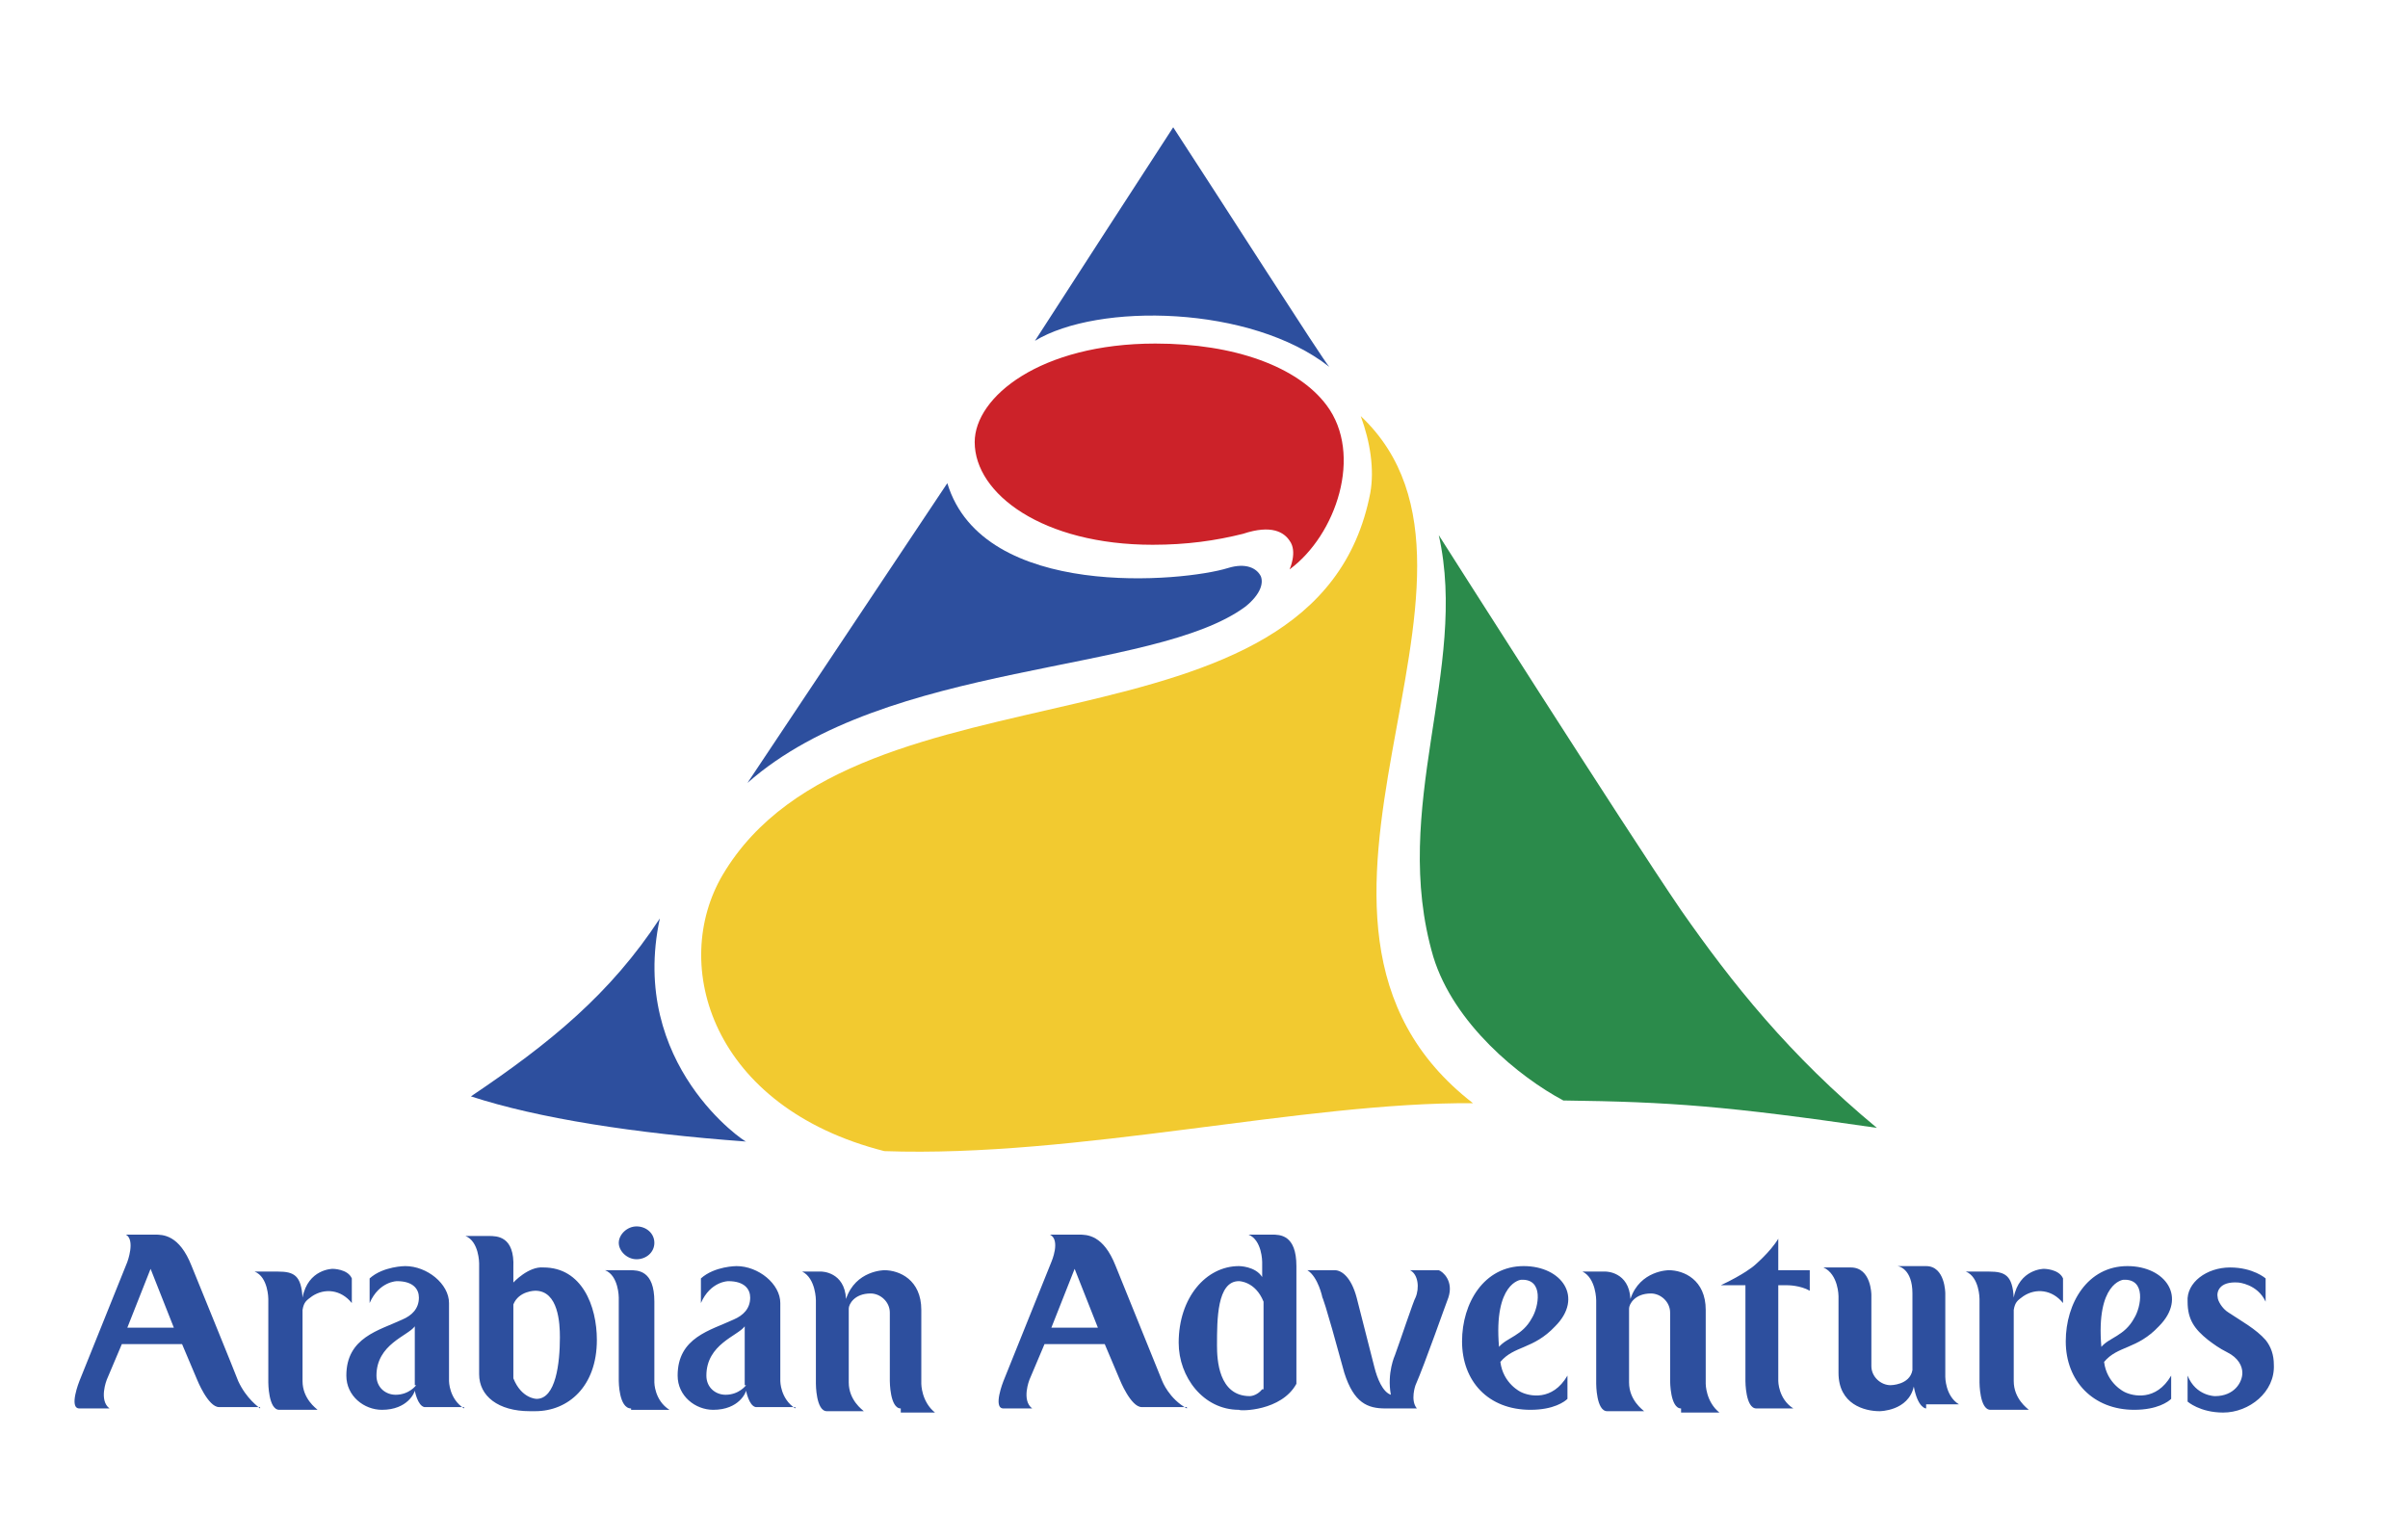 <svg version="1.2" baseProfile="tiny" xmlns="http://www.w3.org/2000/svg" width="175.9" height="112.4" viewBox="0 0 175.9 112.4"><path fill="#2D4F9E" d="M19 102.9c-.1-.1-1-.7-1.6-2-.1-.3-3.4-8.4-3.4-8.4-.9-2.3-2.1-2.3-2.7-2.3h-2.1c.7.4.1 2 .1 2l-3.5 8.7s-.8 2 0 2h2.2c-.8-.6-.2-2.1-.2-2.1l1.1-2.6h4.4l1.1 2.6s.8 2 1.6 2h3zm-6.3-5.9h-3.4l1.7-4.3 1.7 4.3zM22.8 94.7c-.4.3-.6.4-.7 1v5.2c0 1.3 1 2 1.1 2.1h-2.8c-.8 0-.8-2-.8-2v-6.1s0-1.6-1-2h1.7c1.2 0 1.7.3 1.8 1.9.4-2.1 2.2-2.1 2.2-2.1s1.1 0 1.4.7v1.8c-.8-1-2-1.1-2.9-.5M43.6 97.9c0-2.5-1.1-5.3-3.9-5.3-1.1-.1-2.2 1.1-2.2 1.1v-1.1c.1-2.3-1.2-2.3-1.8-2.3h-1.7c1 .4 1 2 1 2v8.1c0 1.6 1.4 2.7 3.7 2.7h.4c2.4 0 4.5-1.8 4.5-5.2m-2.7-.2c0 1.9-.3 4.5-1.7 4.5 0 0-1.1 0-1.7-1.5v-5.4c.4-1 1.6-1 1.6-1 1.7 0 1.8 2.4 1.8 3.4M46.1 102.9c-.9 0-.9-2-.9-2v-6.1s0-1.6-1-2h1.8c.6 0 1.8 0 1.8 2.3v5.9s0 1.3 1.1 2h-2.8zm.4-10.9c-.7 0-1.3-.6-1.3-1.2s.6-1.2 1.3-1.2c.7 0 1.3.5 1.3 1.2s-.6 1.2-1.3 1.2"/><path fill="#2D4F9E" d="M65.8 102.9c-.8 0-.8-2-.8-2v-5c0-.8-.7-1.4-1.4-1.4-1.2 0-1.6.8-1.6 1.1v5.4c0 1.3 1 2 1.1 2.1h-2.7c-.8 0-.8-2-.8-2v-6.1s0-1.6-1-2.1h1.4s1.7 0 1.8 2c.7-2.1 2.8-2.1 2.8-2.1 1.1 0 2.7.7 2.7 2.9v5.4s0 1.3 1 2.1h-2.5zM86.7 102.9c-1.3-.7-1.8-2-1.8-2l-3.4-8.4c-.9-2.3-2.1-2.3-2.7-2.3h-2.1c.8.4.1 2 .1 2l-3.5 8.7s-.8 2 0 2h2.1c-.8-.6-.2-2.1-.2-2.1l1.1-2.6h4.4l1.1 2.6s.8 2 1.6 2h3.3zm-6.5-5.9h-3.4l1.7-4.3 1.7 4.3zM94.7 101.1v-8.6c0-2.3-1.2-2.3-1.8-2.3h-1.7c1 .4 1 2 1 2v1.1c-.5-.8-1.7-.8-1.7-.8-2.4 0-4.4 2.3-4.4 5.6 0 2.5 1.8 4.9 4.4 4.9.1.1 3.1.1 4.2-1.9m-2.5.4c-.4.5-.9.5-.9.5-2.3 0-2.4-2.7-2.4-3.7 0-1.9 0-4.7 1.6-4.7 0 0 1.2 0 1.8 1.5v6.4zM122.8 102.9c-.8 0-.8-2-.8-2v-5c0-.8-.7-1.4-1.4-1.4-1.2 0-1.6.8-1.6 1.1v5.4c0 1.3 1 2 1.1 2.1h-2.7c-.8 0-.8-2-.8-2v-6.1s0-1.6-1-2.1h1.7s1.7 0 1.8 2c.7-2.1 2.8-2.1 2.8-2.1 1.1 0 2.7.7 2.7 2.9v5.4s0 1.3 1 2.1h-2.8zM132.2 94.3c-.7-.4-1.6-.4-1.6-.4h-.7v7s0 1.3 1.1 2h-2.7c-.8 0-.8-2-.8-2v-7h-1.8c1.7-.8 2.4-1.4 2.4-1.4s1.2-1 1.8-2v2.3h2.3v1.5zM140.7 102.9s-.6 0-.9-1.6c-.4 1.8-2.5 1.8-2.5 1.8-1.1 0-3-.5-3-2.8v-5.6s0-1.6-1.1-2.1h2c1.5 0 1.5 2 1.5 2v5.2c0 .8.7 1.4 1.4 1.4 0 0 1.4 0 1.6-1.1v-5.6c0-1.8-1-2-1.1-2h2.1c1.4 0 1.4 2 1.4 2v6.1s0 1.4 1 2h-2.4zM147.8 94.7c-.4.3-.6.4-.7 1v5.2c0 1.3 1 2 1.1 2.1h-2.8c-.8 0-.8-2-.8-2v-6.1s0-1.6-1-2h1.7c1.2 0 1.7.3 1.8 1.9.4-2.1 2.2-2.1 2.2-2.1s1.1 0 1.4.7v1.8c-.8-1-2-1.1-2.9-.5M158.6 100.5c-1.1 1.9-2.8 1.5-3.4 1.2 0 0-1.3-.6-1.5-2.2 1-1.2 2.4-.9 4-2.6 2.1-2.1.5-4.4-2.3-4.4-2.9 0-4.5 2.7-4.5 5.5 0 2.9 2 5 5 5 1.7 0 2.5-.6 2.7-.8v-1.7zm-2.7-4.2c-.7 1.3-1.8 1.4-2.4 2.1-.4-4.7 1.6-4.9 1.6-4.9 1.7-.1 1.3 2 .8 2.8"/><path fill="#2D4F9E" d="M58.1 102.9c-1.1-.7-1.1-2-1.1-2v-5.7c0-1.4-1.6-2.7-3.2-2.7 0 0-1.6 0-2.6.9v1.8c.7-1.6 2-1.6 2-1.6 1.2 0 1.6.6 1.6 1.2 0 .8-.5 1.3-1.2 1.6-1.7.8-4.1 1.3-4.1 4.1 0 1.5 1.3 2.5 2.6 2.5 1.9 0 2.4-1.3 2.4-1.4 0 0 .2 1.1.7 1.2h2.9zm-3.6-1.7s-.5.7-1.5.7c-.7 0-1.4-.5-1.4-1.4 0-2.3 2.3-2.9 2.8-3.6v4.3zM33.9 102.9c-1.1-.7-1.1-2-1.1-2v-5.7c0-1.4-1.6-2.7-3.2-2.7 0 0-1.6 0-2.6.9v1.8c.7-1.6 2-1.6 2-1.6 1.2 0 1.6.6 1.6 1.2 0 .8-.5 1.3-1.2 1.6-1.7.8-4.1 1.3-4.1 4.1 0 1.5 1.3 2.5 2.6 2.5 1.9 0 2.4-1.3 2.4-1.4 0 0 .2 1.1.7 1.2h2.9zm-3.5-1.7s-.5.7-1.5.7c-.7 0-1.4-.5-1.4-1.4 0-2.3 2.3-2.9 2.8-3.6v4.3zM162.4 103.2c-1.7 0-2.6-.8-2.6-.8v-1.9c.6 1.5 2 1.5 2 1.5 1.4 0 2-1 2-1.7 0-.5-.3-1.1-1.1-1.5-.6-.3-1-.6-1.4-.9-1-.8-1.5-1.5-1.5-2.8-.1-1.4 1.4-2.5 3.1-2.5 1.7 0 2.6.8 2.6.8v1.7c-.6-1.3-2-1.4-2-1.4-1.4-.1-1.6.7-1.5 1.1 0 .2.3.8.8 1.1.9.6 2 1.2 2.7 2 .4.5.6 1.1.6 1.8.1 2-1.8 3.5-3.7 3.5M103.4 101.2s-.4 1.1.1 1.7h-2.3c-1.3 0-2.3-.4-3-2.6-1.5-5.5-1.6-5.5-1.6-5.5s-.3-1.5-1.1-2h2c.5 0 1.2.5 1.6 2 0 0 .1.4 1.3 5.1.2.8.6 1.8 1.2 2-.3-1.6.3-2.9.3-2.9.3-.8 1.4-4.1 1.5-4.2.3-.7.2-1.7-.4-2h2.1c.3.1 1.1.8.7 2-.2.5-1.7 4.8-2.4 6.4M114.5 100.5c-1.1 1.9-2.8 1.5-3.4 1.2 0 0-1.3-.6-1.5-2.2 1-1.2 2.4-.9 4-2.6 2.1-2.1.5-4.4-2.3-4.4-2.9 0-4.5 2.7-4.5 5.5 0 2.9 1.9 5 5 5 1.7 0 2.5-.6 2.7-.8v-1.7zm-2.6-4.2c-.7 1.3-1.8 1.4-2.4 2.1-.4-4.7 1.6-4.9 1.6-4.9 1.7-.1 1.3 2 .8 2.8M91 44.3c1.1-.9 1.3-1.7 1.1-2.2-.3-.6-1.1-1-2.4-.6-3.2 1-17.9 2.4-20.5-6.2l-14.6 21.9c10.2-9 29.7-7.9 36.4-12.9M97.1 26.8c-.4-.4-8-12.3-11.4-17.5-3.5 5.4-6.3 9.7-10.1 15.6 4.6-2.8 15.8-2.6 21.5 1.9M48.2 67.1c-3.6 5.5-8 9.1-13.8 13 4.9 1.6 11.9 2.7 20.1 3.3 0 .1-8.6-5.6-6.3-16.3"/><path fill="#F2CA30" d="M99.4 30.4c.7 1.9 1 3.9.7 5.6-3.9 20.3-37.5 11.4-47.3 27.9-3.9 6.6-.8 17 11.8 20.2 14.1.5 30.6-3.6 43-3.5-17.3-13.4 4.3-38.4-8.2-50.2"/><path fill="#2B8B4B" d="M137.1 82.4c-6.4-5.3-10.6-10.6-14.3-15.9-4.1-6-17.7-27.4-17.7-27.4 2.2 9.8-3.6 19.9-.4 30.8 1.5 4.9 6.3 8.8 9.5 10.5 7.8.1 11.9.4 22.9 2"/><path fill="#CC2229" d="M96.9 29.6c-2.1-2.8-6.7-4.5-12.5-4.5-8.4 0-13.2 3.9-13.2 7.2 0 3.8 5 7.5 13 7.5 2.5 0 4.6-.3 6.6-.8 2.1-.7 3-.1 3.4.5.6.8 0 2.1 0 2.1 3.4-2.5 5.4-8.4 2.7-12"/></svg>